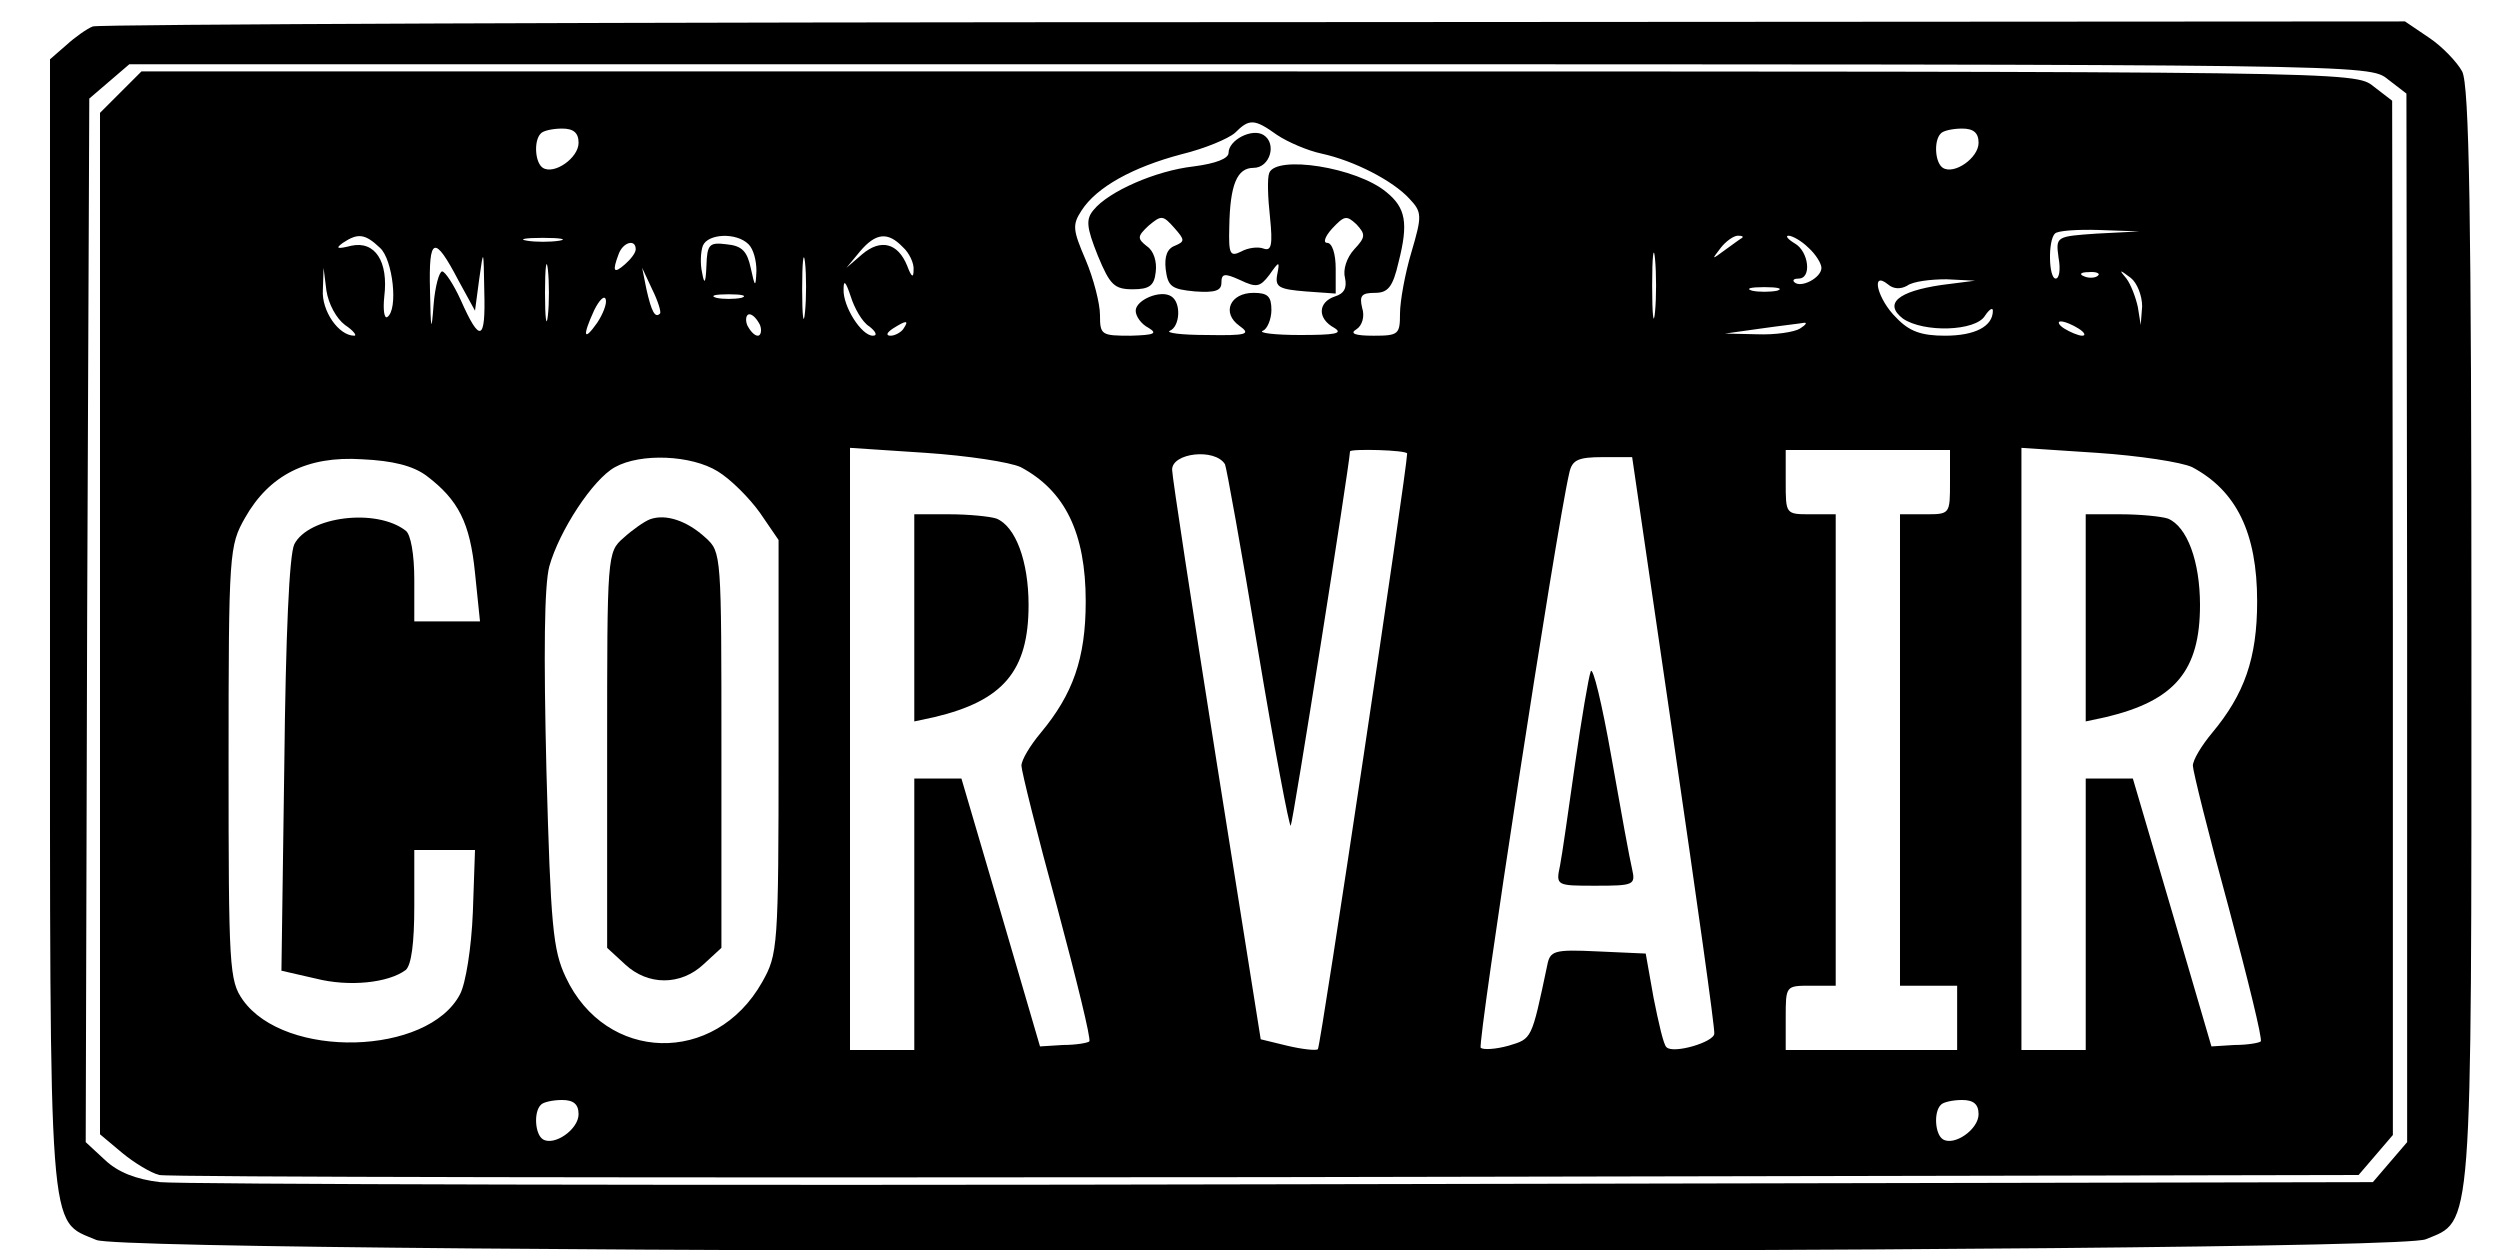 <?xml version="1.0" encoding="UTF-8" standalone="yes"?>
<svg version="1.0" xmlns="http://www.w3.org/2000/svg" width="350" height="175" viewBox="0 0 350 175" preserveAspectRatio="xMidYMid meet">
  <g transform="translate(0,175) scale(0.1,-0.1)" fill="#000000" stroke="none">
    <path d="M130 1713 c-8 -3 -25 -15 -37 -26 l-23 -20 0 -789 c0 -875 -3 -835
65 -864 52 -21 3209 -21 3261 1 66 27 64 -1 64 847 0 590 -3 769 -13 788 -7
13 -28 35 -46 47 l-34 23 -1611 -1 c-886 0 -1618 -3 -1626 -6z m3213 -74 l26
-20 1 -734 0 -734 -24 -28 -24 -28 -1524 -3 c-837 -2 -1546 0 -1574 3 -34 4
-59 14 -77 31 l-27 25 2 730 3 731 28 24 28 24 1568 0 c1567 0 1568 0 1594
-21z"/>
    <path d="M169 1621 l-29 -29 0 -715 0 -715 31 -26 c17 -14 40 -28 52 -31 12
-3 710 -4 1550 -3 l1529 3 24 28 24 28 0 724 -1 724 -26 20 c-26 21 -28 21
-1575 21 l-1550 0 -29 -29z m1619 -60 c15 -10 43 -22 62 -26 46 -10 100 -38
123 -63 18 -19 18 -24 3 -75 -9 -30 -16 -69 -16 -86 0 -29 -2 -31 -37 -31 -26
0 -34 3 -24 9 8 5 12 18 8 30 -4 17 -1 21 18 21 18 0 25 8 33 43 14 55 10 76
-17 98 -42 35 -154 52 -164 27 -3 -7 -2 -35 1 -62 4 -39 2 -48 -9 -44 -8 3
-22 1 -31 -4 -16 -8 -18 -4 -17 34 1 60 11 83 34 83 23 0 33 34 14 46 -16 10
-49 -7 -49 -25 0 -8 -18 -15 -49 -19 -53 -6 -119 -35 -140 -61 -11 -13 -10
-24 6 -64 17 -41 23 -47 49 -47 23 0 30 5 32 24 2 15 -3 30 -12 36 -14 11 -14
14 2 29 18 15 20 15 36 -3 15 -17 15 -19 1 -25 -11 -4 -15 -15 -13 -33 3 -24
8 -28 41 -31 28 -2 37 1 37 12 0 13 4 14 26 4 23 -11 28 -10 41 7 14 20 15 20
11 0 -3 -17 3 -20 40 -23 l42 -3 0 35 c0 21 -5 36 -12 36 -6 0 -3 9 7 20 17
18 20 19 34 6 13 -14 13 -18 -3 -35 -11 -12 -16 -29 -13 -40 3 -14 -1 -22 -14
-26 -24 -8 -25 -31 -1 -44 13 -8 1 -10 -48 -10 -36 0 -59 3 -52 6 6 2 12 16
12 29 0 19 -5 24 -25 24 -33 0 -45 -28 -20 -46 17 -12 11 -14 -46 -13 -35 0
-58 3 -51 6 14 6 16 39 2 48 -15 10 -50 -5 -50 -20 0 -8 8 -19 18 -24 13 -8 8
-10 -25 -11 -41 0 -43 1 -43 29 0 16 -9 51 -20 77 -18 42 -19 49 -6 69 21 33
72 61 140 79 33 8 66 22 75 30 20 20 27 20 59 -3z m-978 -11 c0 -21 -34 -45
-50 -35 -11 7 -13 38 -3 48 3 4 17 7 30 7 16 0 23 -6 23 -20z m1960 0 c0 -21
-34 -45 -50 -35 -11 7 -13 38 -3 48 3 4 17 7 30 7 16 0 23 -6 23 -20z m166
-127 c-58 -4 -58 -4 -54 -34 3 -16 1 -29 -4 -29 -10 0 -11 54 -1 63 3 4 31 6
62 5 l56 -2 -59 -3z m-2404 -20 c18 -16 26 -87 10 -97 -4 -2 -6 10 -4 29 6 49
-13 78 -46 71 -20 -5 -23 -4 -12 4 21 14 31 13 52 -7z m251 10 c-13 -2 -33 -2
-45 0 -13 2 -3 4 22 4 25 0 35 -2 23 -4z m265 -5 c7 -7 11 -23 11 -37 -1 -24
-2 -24 -8 4 -5 23 -12 31 -34 33 -24 3 -27 0 -28 -30 -1 -25 -3 -27 -6 -10 -3
13 -2 30 1 38 7 17 47 19 64 2z m216 -4 c9 -8 16 -23 15 -32 0 -12 -3 -10 -9
6 -13 32 -37 38 -63 16 l-22 -19 19 23 c22 26 39 28 60 6z m1053 -91 c-2 -21
-4 -4 -4 37 0 41 2 58 4 38 2 -21 2 -55 0 -75z m122 104 c-2 -1 -13 -9 -24
-17 -19 -14 -19 -14 -6 3 7 9 18 17 24 17 6 0 8 -1 6 -3z m93 -14 c10 -9 18
-22 18 -28 0 -14 -29 -29 -38 -20 -3 3 0 5 6 5 19 0 14 38 -5 49 -10 6 -14 11
-9 11 5 0 18 -7 28 -17z m-1890 -46 l23 -42 6 45 c6 43 6 42 7 -18 2 -70 -6
-73 -33 -12 -10 22 -22 40 -26 40 -4 0 -10 -21 -12 -47 -3 -40 -4 -36 -5 20
-2 76 6 79 40 14z m248 44 c0 -5 -7 -14 -15 -21 -16 -14 -18 -10 -9 14 6 17
24 22 24 7z m237 -88 c-2 -21 -4 -6 -4 32 0 39 2 55 4 38 2 -18 2 -50 0 -70z
m-360 -5 c-2 -18 -4 -4 -4 32 0 36 2 50 4 33 2 -18 2 -48 0 -65z m-284 -13
c12 -8 17 -15 13 -15 -22 0 -46 35 -44 64 l1 31 4 -32 c3 -19 14 -39 26 -48z
m441 16 c-7 -7 -12 3 -19 34 l-6 30 14 -30 c8 -16 13 -32 11 -34z m2013 53
c-3 -3 -12 -4 -19 -1 -8 3 -5 6 6 6 11 1 17 -2 13 -5z m62 -43 l-2 -26 -4 25
c-3 14 -10 32 -16 40 -11 13 -10 13 6 1 9 -7 16 -25 16 -40z m-1782 -28 c9 -7
12 -13 5 -13 -16 0 -42 41 -41 65 0 14 3 11 10 -10 5 -16 16 -36 26 -42z
m1453 57 c8 6 33 9 55 9 l40 -2 -47 -6 c-61 -9 -81 -26 -54 -47 29 -20 102
-18 115 4 6 9 11 12 11 7 0 -22 -25 -35 -67 -35 -33 0 -50 6 -68 25 -26 25
-37 67 -12 47 8 -7 18 -7 27 -2z m-182 -7 c-10 -2 -26 -2 -35 0 -10 3 -2 5 17
5 19 0 27 -2 18 -5z m-1652 -45 c-19 -27 -21 -19 -4 18 7 14 14 21 16 15 2 -6
-4 -21 -12 -33z m202 35 c-10 -2 -26 -2 -35 0 -10 3 -2 5 17 5 19 0 27 -2 18
-5z m26 -38 c3 -8 1 -15 -3 -15 -5 0 -11 7 -15 15 -3 8 -1 15 3 15 5 0 11 -7
15 -15z m201 -5 c-3 -5 -12 -10 -18 -10 -7 0 -6 4 3 10 19 12 23 12 15 0z
m1255 0 c-8 -5 -35 -9 -60 -8 l-45 1 50 7 c28 4 55 7 60 8 6 1 3 -3 -5 -8z
m390 0 c8 -5 11 -10 5 -10 -5 0 -17 5 -25 10 -8 5 -10 10 -5 10 6 0 17 -5 25
-10z m-1481 -194 c62 -33 91 -92 91 -188 0 -80 -18 -130 -63 -184 -15 -18 -27
-38 -27 -46 0 -7 22 -96 50 -198 27 -101 48 -186 45 -188 -2 -2 -18 -5 -37 -5
l-32 -2 -55 188 -55 187 -33 0 -33 0 0 -190 0 -190 -45 0 -45 0 0 421 0 422
106 -7 c59 -4 118 -13 133 -20z m286 4 c2 -4 23 -120 46 -259 23 -138 44 -249
46 -247 3 3 82 503 83 524 0 4 80 2 80 -3 0 -21 -121 -830 -125 -834 -3 -2
-22 0 -43 5 l-37 9 -62 390 c-34 215 -62 398 -62 407 -1 24 60 31 74 8z m1015
-25 c0 -45 0 -45 -35 -45 l-35 0 0 -330 0 -330 40 0 40 0 0 -45 0 -45 -120 0
-120 0 0 45 c0 45 0 45 35 45 l35 0 0 330 0 330 -35 0 c-35 0 -35 0 -35 45 l0
45 115 0 115 0 0 -45z m339 21 c62 -33 91 -92 91 -188 0 -80 -18 -130 -63
-184 -15 -18 -27 -38 -27 -46 0 -7 22 -96 50 -198 27 -101 48 -186 45 -188 -2
-2 -18 -5 -37 -5 l-32 -2 -55 188 -55 187 -33 0 -33 0 0 -190 0 -190 -45 0
-45 0 0 421 0 422 106 -7 c59 -4 118 -13 133 -20z m-2472 -12 c45 -34 61 -66
68 -136 l7 -68 -46 0 -46 0 0 59 c0 35 -5 63 -12 68 -41 32 -136 20 -156 -19
-7 -15 -12 -125 -14 -310 l-4 -287 48 -11 c47 -12 102 -6 126 12 8 7 12 38 12
89 l0 79 43 0 42 0 -3 -87 c-2 -50 -10 -100 -18 -115 -45 -86 -245 -91 -304
-8 -19 27 -20 45 -20 332 0 296 1 304 23 343 34 60 87 87 164 82 43 -2 71 -9
90 -23z m408 6 c18 -11 44 -37 59 -58 l26 -38 0 -290 c0 -281 -1 -290 -23
-329 -66 -117 -219 -113 -275 7 -18 38 -21 72 -27 289 -4 165 -3 259 4 286 14
50 61 122 92 139 36 20 107 17 144 -6z m1338 -377 c32 -219 58 -403 57 -410 0
-12 -58 -29 -67 -19 -4 3 -11 34 -18 69 l-11 62 -67 3 c-62 3 -67 1 -71 -20
-22 -104 -21 -102 -54 -112 -18 -5 -35 -6 -39 -3 -5 6 105 723 124 805 4 18
12 22 47 22 l41 0 58 -397z m-1533 -523 c0 -21 -34 -45 -50 -35 -11 7 -13 38
-3 48 3 4 17 7 30 7 16 0 23 -6 23 -20z m1960 0 c0 -21 -34 -45 -50 -35 -11 7
-13 38 -3 48 3 4 17 7 30 7 16 0 23 -6 23 -20z"/>
    <path d="M1280 885 l0 -145 28 6 c97 23 132 65 132 157 0 61 -18 110 -45 121
-9 3 -39 6 -66 6 l-49 0 0 -145z"/>
    <path d="M2920 885 l0 -145 28 6 c97 23 132 65 132 157 0 61 -18 110 -45 121
-9 3 -39 6 -66 6 l-49 0 0 -145z"/>
    <path d="M910 1023 c-8 -3 -25 -15 -37 -26 -23 -20 -23 -23 -23 -297 l0 -277
25 -23 c32 -30 78 -30 110 0 l25 23 0 277 c0 274 0 277 -22 297 -26 24 -56 34
-78 26z"/>
    <path d="M2227 810 c-3 -8 -13 -67 -22 -130 -9 -63 -18 -127 -21 -142 -6 -28
-5 -28 50 -28 53 0 56 1 51 23 -3 12 -16 83 -29 157 -13 74 -26 128 -29 120z"/>
  </g>
</svg>
